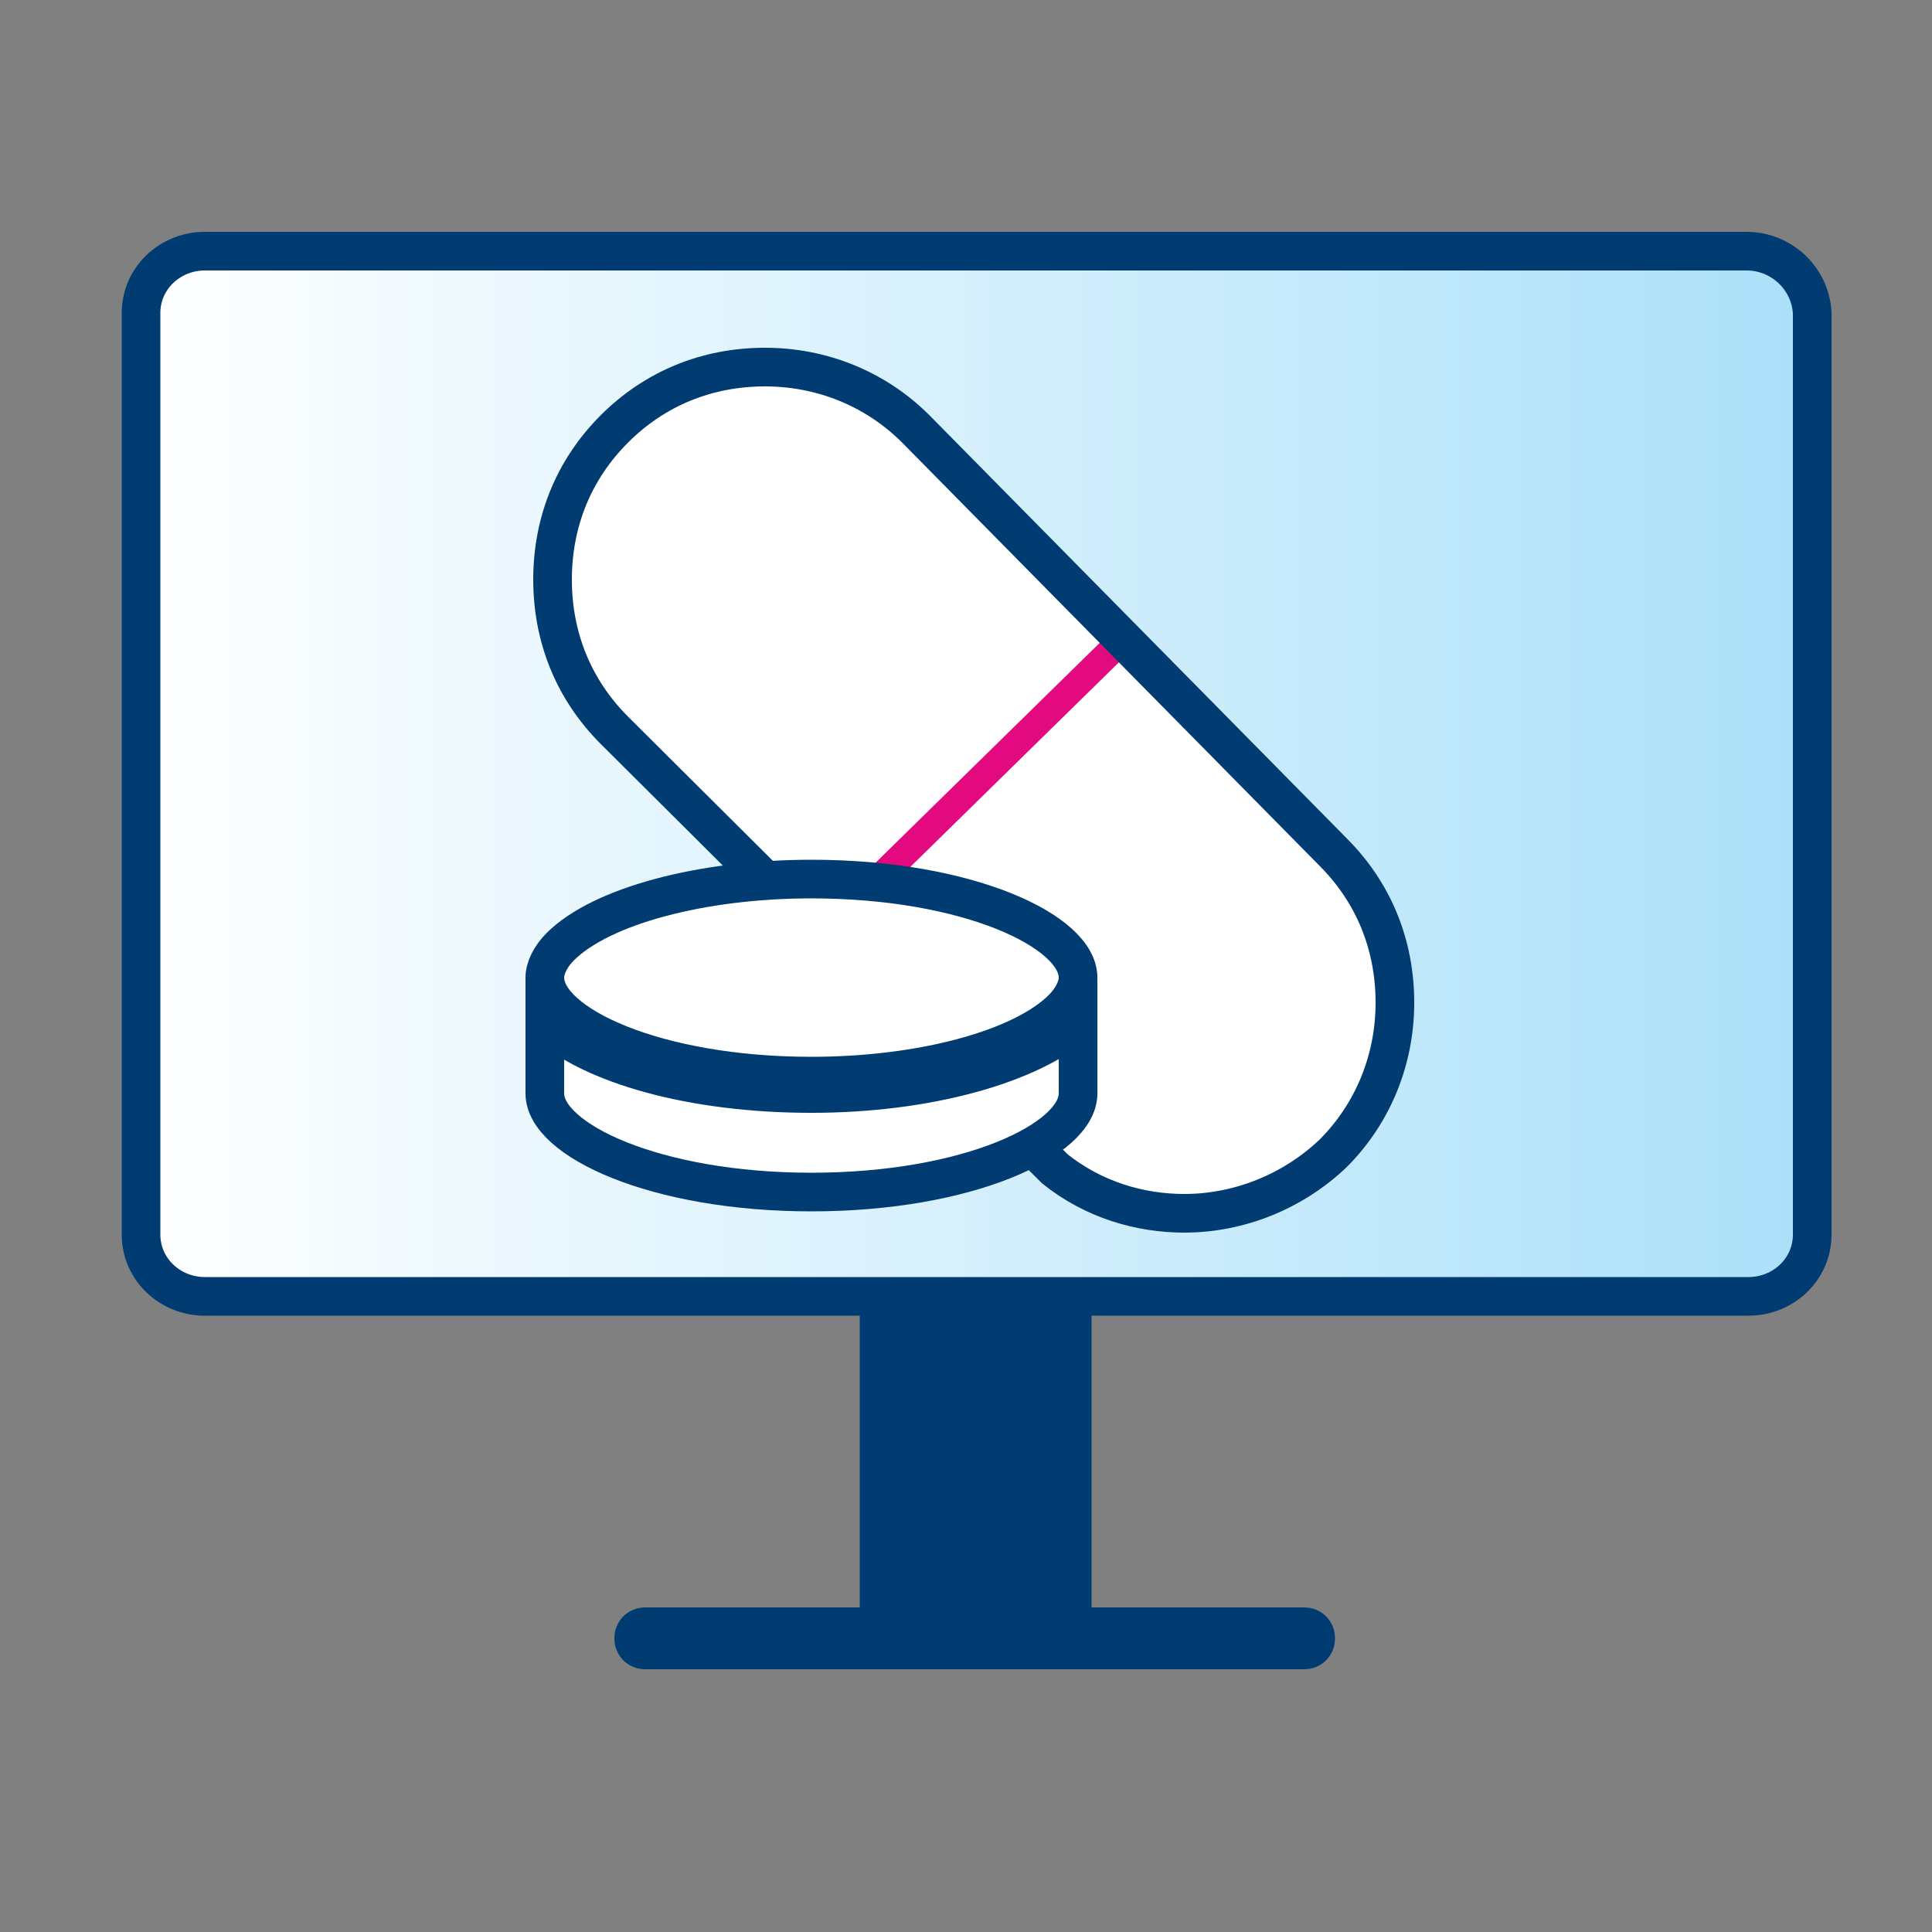 <?xml version="1.0" encoding="UTF-8"?> <svg xmlns="http://www.w3.org/2000/svg" xmlns:xlink="http://www.w3.org/1999/xlink" version="1.1" id="Layer_1" x="0px" y="0px" viewBox="0 0 100 100" style="enable-background:new 0 0 100 100;" xml:space="preserve"><rect x="0" y="0" width="100" height="100" fill="#808080" stroke="none"/> <style type="text/css"> .st0{fill:url(#SVGID_1_);stroke:#003C71;stroke-width:2;stroke-miterlimit:10;} .st1{fill:#003C71;} .st2{fill:#FFFFFF;} .st3{fill:#E3097E;} .st4{fill:none;stroke:#003C71;stroke-width:2;stroke-miterlimit:10;} .st5{fill:#FFFFFF;stroke:#003C71;stroke-width:2;stroke-miterlimit:10;} </style> <g> <linearGradient id="SVGID_1_" gradientUnits="userSpaceOnUse" x1="7.27" y1="40.039" x2="93.67" y2="40.039"> <stop offset="0" style="stop-color:#FFFFFF"></stop> <stop offset="1" style="stop-color:#ABE0F9"></stop> </linearGradient> <path class="st0" d="M90.4,13H10.6c-1.8,0-3.3,1.4-3.3,3.2v47.7c0,1.8,1.5,3.2,3.3,3.2h32.9l14.1,0h32.9c1.8,0,3.3-1.4,3.3-3.2 V16.2C93.7,14.4,92.2,13,90.4,13z"></path> <path class="st1" d="M41.1,83.2h-7.7c-0.9,0-1.6,0.7-1.6,1.6s0.7,1.6,1.6,1.6h34.1c0.9,0,1.6-0.7,1.6-1.6s-0.7-1.6-1.6-1.6h-7.7 H41.1z"></path> <rect x="44.5" y="67.6" class="st1" width="12" height="16"></rect> </g> <path class="st2" d="M61.3,62.8c-2.3,0-4.7-0.7-6.7-2.3c-0.2-0.2-22.8-22.7-22.8-22.7c-2.1-2.1-3.2-4.8-3.2-7.8s1.1-5.7,3.2-7.8 c2.1-2.1,4.8-3.2,7.8-3.2c2.9,0,5.7,1.1,7.8,3.2L69,44.1l0,0c2.1,2.1,3.2,4.8,3.2,7.8c0,2.9-1.1,5.7-3.2,7.8 C66.9,61.7,64.1,62.8,61.3,62.8z"></path> <path class="st3" d="M58.1,34.1L37.3,54.5c-0.3,0.3-0.7,0.3-1,0s-0.3-0.7,0-1l20.8-20.4c0.3-0.3,0.7-0.3,1,0S58.4,33.8,58.1,34.1z"></path> <g> <path class="st4" d="M61.3,62.8c-2.3,0-4.7-0.7-6.7-2.3c-0.2-0.2-22.8-22.7-22.8-22.7c-2.1-2.1-3.2-4.8-3.2-7.8s1.1-5.7,3.2-7.8 c2.1-2.1,4.8-3.2,7.8-3.2c2.9,0,5.7,1.1,7.8,3.2L69,44.1l0,0c2.1,2.1,3.2,4.8,3.2,7.8c0,2.9-1.1,5.7-3.2,7.8 C66.9,61.7,64.1,62.8,61.3,62.8z"></path> </g> <g> <path class="st5" d="M28.2,52.9l0,3.7c0,2.4,5.7,5.1,13.8,5.1c0,0,0,0,0,0c8.1,0,13.8-2.7,13.8-5.1c0,0,0-0.1,0-0.1l0-3.6 c-2.5,2.2-7.8,3.7-13.8,3.7c0,0,0,0,0,0C35.8,56.6,30.6,55.1,28.2,52.9z"></path> <path class="st5" d="M42,45.5c-5.7,0-10.9,1.4-13,3.5c-0.5,0.5-0.8,1.1-0.8,1.6c0,2.4,5.7,5.1,13.8,5.1c0,0,0,0,0,0 c5.7,0,10.9-1.4,13-3.5c0.5-0.5,0.8-1.1,0.8-1.6C55.8,48.2,50.1,45.5,42,45.5C42,45.5,42,45.5,42,45.5z"></path> </g> </svg> 